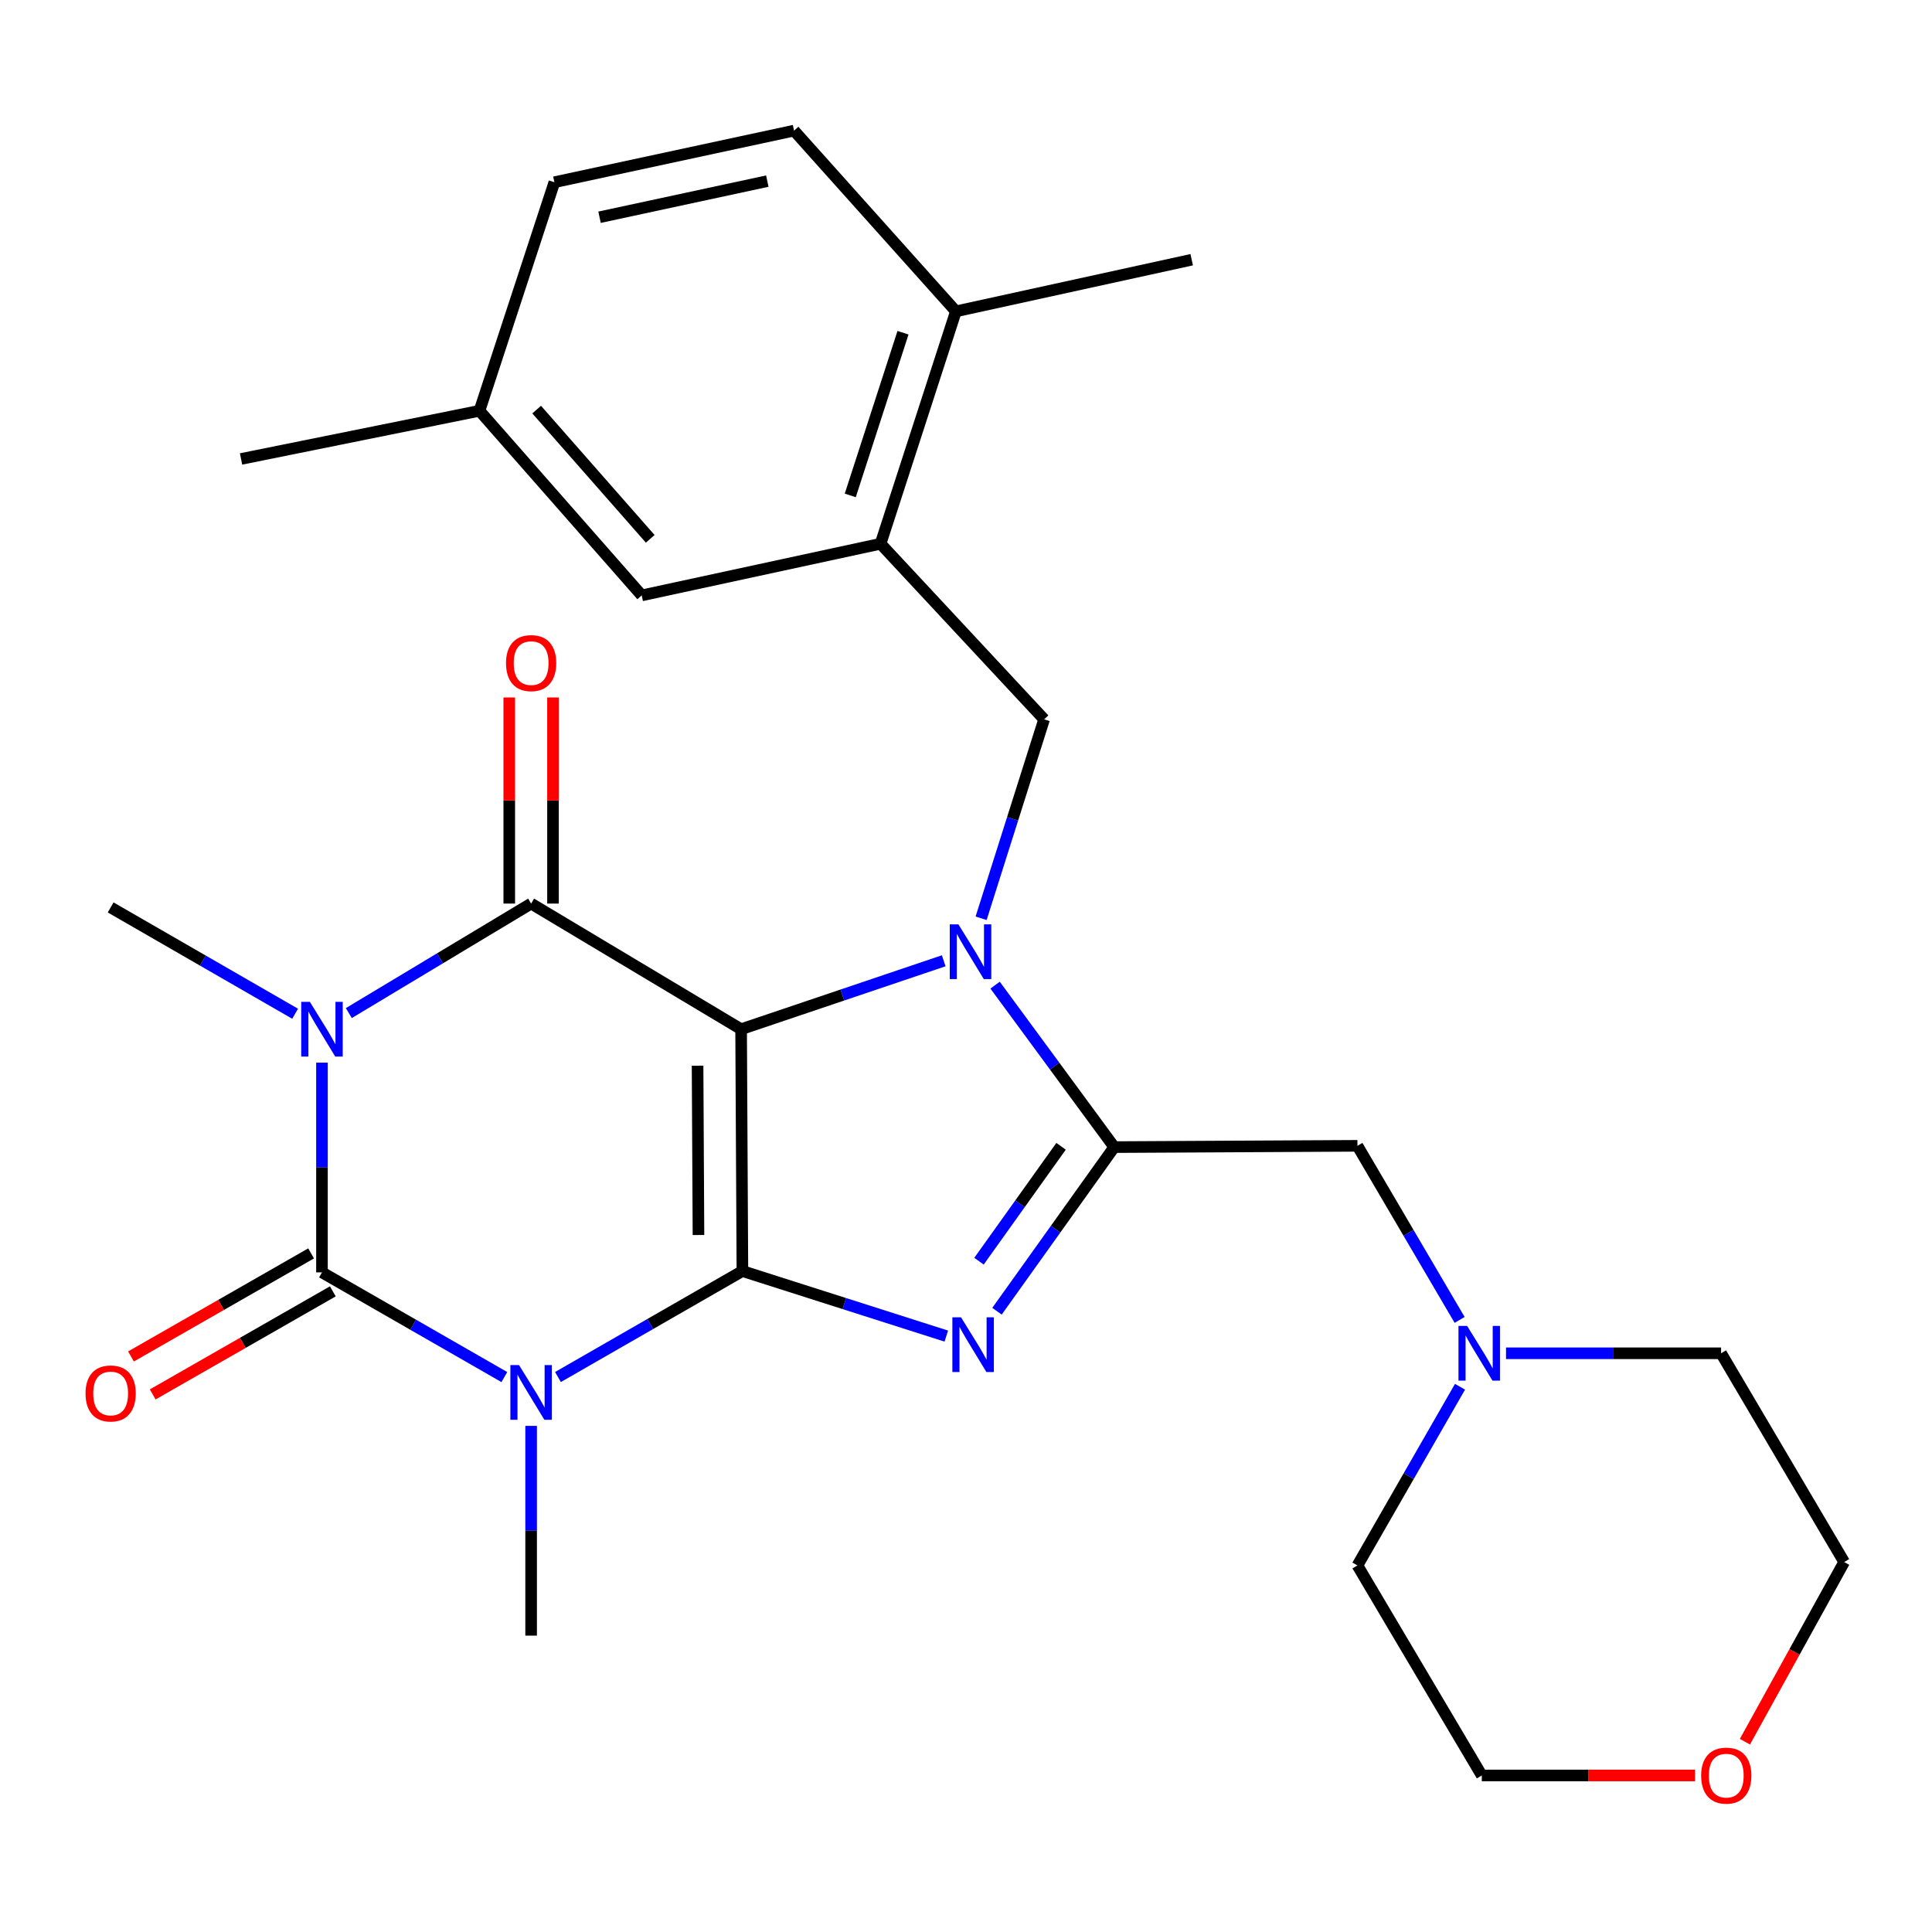<?xml version='1.0' encoding='iso-8859-1'?>
<svg version='1.1' baseProfile='full'
              xmlns='http://www.w3.org/2000/svg'
                      xmlns:rdkit='http://www.rdkit.org/xml'
                      xmlns:xlink='http://www.w3.org/1999/xlink'
                  xml:space='preserve'
width='1000px' height='1000px' viewBox='0 0 1000 1000'>
<!-- END OF HEADER -->
<rect style='opacity:1.0;fill:#FFFFFF;stroke:none' width='1000' height='1000' x='0' y='0'> </rect>
<path class='bond-0' d='M 383.599,532.72 L 384.266,657.896' style='fill:none;fill-rule:evenodd;stroke:#000000;stroke-width:6px;stroke-linecap:butt;stroke-linejoin:miter;stroke-opacity:1' />
<path class='bond-0' d='M 361.062,551.617 L 361.528,639.24' style='fill:none;fill-rule:evenodd;stroke:#000000;stroke-width:6px;stroke-linecap:butt;stroke-linejoin:miter;stroke-opacity:1' />
<path class='bond-2' d='M 383.599,532.72 L 436.031,515.01' style='fill:none;fill-rule:evenodd;stroke:#000000;stroke-width:6px;stroke-linecap:butt;stroke-linejoin:miter;stroke-opacity:1' />
<path class='bond-2' d='M 436.031,515.01 L 488.463,497.299' style='fill:none;fill-rule:evenodd;stroke:#0000FF;stroke-width:6px;stroke-linecap:butt;stroke-linejoin:miter;stroke-opacity:1' />
<path class='bond-5' d='M 383.599,532.72 L 274.911,467.686' style='fill:none;fill-rule:evenodd;stroke:#000000;stroke-width:6px;stroke-linecap:butt;stroke-linejoin:miter;stroke-opacity:1' />
<path class='bond-1' d='M 384.266,657.896 L 336.535,685.322' style='fill:none;fill-rule:evenodd;stroke:#000000;stroke-width:6px;stroke-linecap:butt;stroke-linejoin:miter;stroke-opacity:1' />
<path class='bond-1' d='M 336.535,685.322 L 288.804,712.747' style='fill:none;fill-rule:evenodd;stroke:#0000FF;stroke-width:6px;stroke-linecap:butt;stroke-linejoin:miter;stroke-opacity:1' />
<path class='bond-6' d='M 384.266,657.896 L 437.037,674.731' style='fill:none;fill-rule:evenodd;stroke:#000000;stroke-width:6px;stroke-linecap:butt;stroke-linejoin:miter;stroke-opacity:1' />
<path class='bond-6' d='M 437.037,674.731 L 489.808,691.565' style='fill:none;fill-rule:evenodd;stroke:#0000FF;stroke-width:6px;stroke-linecap:butt;stroke-linejoin:miter;stroke-opacity:1' />
<path class='bond-16' d='M 274.911,738.036 L 274.911,792.317' style='fill:none;fill-rule:evenodd;stroke:#0000FF;stroke-width:6px;stroke-linecap:butt;stroke-linejoin:miter;stroke-opacity:1' />
<path class='bond-16' d='M 274.911,792.317 L 274.911,846.598' style='fill:none;fill-rule:evenodd;stroke:#000000;stroke-width:6px;stroke-linecap:butt;stroke-linejoin:miter;stroke-opacity:1' />
<path class='bond-29' d='M 261.05,712.772 L 213.85,685.674' style='fill:none;fill-rule:evenodd;stroke:#0000FF;stroke-width:6px;stroke-linecap:butt;stroke-linejoin:miter;stroke-opacity:1' />
<path class='bond-29' d='M 213.85,685.674 L 166.651,658.576' style='fill:none;fill-rule:evenodd;stroke:#000000;stroke-width:6px;stroke-linecap:butt;stroke-linejoin:miter;stroke-opacity:1' />
<path class='bond-7' d='M 515.061,509.911 L 545.894,551.827' style='fill:none;fill-rule:evenodd;stroke:#0000FF;stroke-width:6px;stroke-linecap:butt;stroke-linejoin:miter;stroke-opacity:1' />
<path class='bond-7' d='M 545.894,551.827 L 576.728,593.742' style='fill:none;fill-rule:evenodd;stroke:#000000;stroke-width:6px;stroke-linecap:butt;stroke-linejoin:miter;stroke-opacity:1' />
<path class='bond-8' d='M 507.82,475.299 L 524.126,423.814' style='fill:none;fill-rule:evenodd;stroke:#0000FF;stroke-width:6px;stroke-linecap:butt;stroke-linejoin:miter;stroke-opacity:1' />
<path class='bond-8' d='M 524.126,423.814 L 540.431,372.329' style='fill:none;fill-rule:evenodd;stroke:#000000;stroke-width:6px;stroke-linecap:butt;stroke-linejoin:miter;stroke-opacity:1' />
<path class='bond-3' d='M 180.548,524.372 L 227.73,496.029' style='fill:none;fill-rule:evenodd;stroke:#0000FF;stroke-width:6px;stroke-linecap:butt;stroke-linejoin:miter;stroke-opacity:1' />
<path class='bond-3' d='M 227.73,496.029 L 274.911,467.686' style='fill:none;fill-rule:evenodd;stroke:#000000;stroke-width:6px;stroke-linecap:butt;stroke-linejoin:miter;stroke-opacity:1' />
<path class='bond-4' d='M 166.651,550.026 L 166.651,604.301' style='fill:none;fill-rule:evenodd;stroke:#0000FF;stroke-width:6px;stroke-linecap:butt;stroke-linejoin:miter;stroke-opacity:1' />
<path class='bond-4' d='M 166.651,604.301 L 166.651,658.576' style='fill:none;fill-rule:evenodd;stroke:#000000;stroke-width:6px;stroke-linecap:butt;stroke-linejoin:miter;stroke-opacity:1' />
<path class='bond-17' d='M 152.755,524.712 L 105.013,497.199' style='fill:none;fill-rule:evenodd;stroke:#0000FF;stroke-width:6px;stroke-linecap:butt;stroke-linejoin:miter;stroke-opacity:1' />
<path class='bond-17' d='M 105.013,497.199 L 57.271,469.685' style='fill:none;fill-rule:evenodd;stroke:#000000;stroke-width:6px;stroke-linecap:butt;stroke-linejoin:miter;stroke-opacity:1' />
<path class='bond-12' d='M 161.029,648.751 L 114.414,675.427' style='fill:none;fill-rule:evenodd;stroke:#000000;stroke-width:6px;stroke-linecap:butt;stroke-linejoin:miter;stroke-opacity:1' />
<path class='bond-12' d='M 114.414,675.427 L 67.799,702.103' style='fill:none;fill-rule:evenodd;stroke:#FF0000;stroke-width:6px;stroke-linecap:butt;stroke-linejoin:miter;stroke-opacity:1' />
<path class='bond-12' d='M 172.273,668.4 L 125.658,695.076' style='fill:none;fill-rule:evenodd;stroke:#000000;stroke-width:6px;stroke-linecap:butt;stroke-linejoin:miter;stroke-opacity:1' />
<path class='bond-12' d='M 125.658,695.076 L 79.043,721.752' style='fill:none;fill-rule:evenodd;stroke:#FF0000;stroke-width:6px;stroke-linecap:butt;stroke-linejoin:miter;stroke-opacity:1' />
<path class='bond-13' d='M 286.23,467.686 L 286.23,414.349' style='fill:none;fill-rule:evenodd;stroke:#000000;stroke-width:6px;stroke-linecap:butt;stroke-linejoin:miter;stroke-opacity:1' />
<path class='bond-13' d='M 286.23,414.349 L 286.23,361.012' style='fill:none;fill-rule:evenodd;stroke:#FF0000;stroke-width:6px;stroke-linecap:butt;stroke-linejoin:miter;stroke-opacity:1' />
<path class='bond-13' d='M 263.592,467.686 L 263.592,414.349' style='fill:none;fill-rule:evenodd;stroke:#000000;stroke-width:6px;stroke-linecap:butt;stroke-linejoin:miter;stroke-opacity:1' />
<path class='bond-13' d='M 263.592,414.349 L 263.592,361.012' style='fill:none;fill-rule:evenodd;stroke:#FF0000;stroke-width:6px;stroke-linecap:butt;stroke-linejoin:miter;stroke-opacity:1' />
<path class='bond-28' d='M 516.042,678.69 L 546.385,636.216' style='fill:none;fill-rule:evenodd;stroke:#0000FF;stroke-width:6px;stroke-linecap:butt;stroke-linejoin:miter;stroke-opacity:1' />
<path class='bond-28' d='M 546.385,636.216 L 576.728,593.742' style='fill:none;fill-rule:evenodd;stroke:#000000;stroke-width:6px;stroke-linecap:butt;stroke-linejoin:miter;stroke-opacity:1' />
<path class='bond-28' d='M 506.724,652.788 L 527.964,623.057' style='fill:none;fill-rule:evenodd;stroke:#0000FF;stroke-width:6px;stroke-linecap:butt;stroke-linejoin:miter;stroke-opacity:1' />
<path class='bond-28' d='M 527.964,623.057 L 549.204,593.325' style='fill:none;fill-rule:evenodd;stroke:#000000;stroke-width:6px;stroke-linecap:butt;stroke-linejoin:miter;stroke-opacity:1' />
<path class='bond-10' d='M 576.728,593.742 L 702.608,593.076' style='fill:none;fill-rule:evenodd;stroke:#000000;stroke-width:6px;stroke-linecap:butt;stroke-linejoin:miter;stroke-opacity:1' />
<path class='bond-9' d='M 540.431,372.329 L 455.777,281.449' style='fill:none;fill-rule:evenodd;stroke:#000000;stroke-width:6px;stroke-linecap:butt;stroke-linejoin:miter;stroke-opacity:1' />
<path class='bond-14' d='M 455.777,281.449 L 494.778,161.153' style='fill:none;fill-rule:evenodd;stroke:#000000;stroke-width:6px;stroke-linecap:butt;stroke-linejoin:miter;stroke-opacity:1' />
<path class='bond-14' d='M 440.093,256.423 L 467.393,172.216' style='fill:none;fill-rule:evenodd;stroke:#000000;stroke-width:6px;stroke-linecap:butt;stroke-linejoin:miter;stroke-opacity:1' />
<path class='bond-15' d='M 455.777,281.449 L 332.148,308.175' style='fill:none;fill-rule:evenodd;stroke:#000000;stroke-width:6px;stroke-linecap:butt;stroke-linejoin:miter;stroke-opacity:1' />
<path class='bond-11' d='M 702.608,593.076 L 729.056,638.13' style='fill:none;fill-rule:evenodd;stroke:#000000;stroke-width:6px;stroke-linecap:butt;stroke-linejoin:miter;stroke-opacity:1' />
<path class='bond-11' d='M 729.056,638.13 L 755.503,683.183' style='fill:none;fill-rule:evenodd;stroke:#0000FF;stroke-width:6px;stroke-linecap:butt;stroke-linejoin:miter;stroke-opacity:1' />
<path class='bond-22' d='M 755.698,717.782 L 729.153,764.029' style='fill:none;fill-rule:evenodd;stroke:#0000FF;stroke-width:6px;stroke-linecap:butt;stroke-linejoin:miter;stroke-opacity:1' />
<path class='bond-22' d='M 729.153,764.029 L 702.608,810.276' style='fill:none;fill-rule:evenodd;stroke:#000000;stroke-width:6px;stroke-linecap:butt;stroke-linejoin:miter;stroke-opacity:1' />
<path class='bond-23' d='M 779.513,700.456 L 835.172,700.456' style='fill:none;fill-rule:evenodd;stroke:#0000FF;stroke-width:6px;stroke-linecap:butt;stroke-linejoin:miter;stroke-opacity:1' />
<path class='bond-23' d='M 835.172,700.456 L 890.832,700.456' style='fill:none;fill-rule:evenodd;stroke:#000000;stroke-width:6px;stroke-linecap:butt;stroke-linejoin:miter;stroke-opacity:1' />
<path class='bond-19' d='M 494.778,161.153 L 411.004,67.607' style='fill:none;fill-rule:evenodd;stroke:#000000;stroke-width:6px;stroke-linecap:butt;stroke-linejoin:miter;stroke-opacity:1' />
<path class='bond-26' d='M 494.778,161.153 L 616.822,134.427' style='fill:none;fill-rule:evenodd;stroke:#000000;stroke-width:6px;stroke-linecap:butt;stroke-linejoin:miter;stroke-opacity:1' />
<path class='bond-20' d='M 332.148,308.175 L 248.173,212.617' style='fill:none;fill-rule:evenodd;stroke:#000000;stroke-width:6px;stroke-linecap:butt;stroke-linejoin:miter;stroke-opacity:1' />
<path class='bond-20' d='M 336.557,278.898 L 277.774,212.007' style='fill:none;fill-rule:evenodd;stroke:#000000;stroke-width:6px;stroke-linecap:butt;stroke-linejoin:miter;stroke-opacity:1' />
<path class='bond-18' d='M 903.165,901.502 L 928.855,855.002' style='fill:none;fill-rule:evenodd;stroke:#FF0000;stroke-width:6px;stroke-linecap:butt;stroke-linejoin:miter;stroke-opacity:1' />
<path class='bond-18' d='M 928.855,855.002 L 954.545,808.503' style='fill:none;fill-rule:evenodd;stroke:#000000;stroke-width:6px;stroke-linecap:butt;stroke-linejoin:miter;stroke-opacity:1' />
<path class='bond-31' d='M 877.347,918.977 L 822.162,918.977' style='fill:none;fill-rule:evenodd;stroke:#FF0000;stroke-width:6px;stroke-linecap:butt;stroke-linejoin:miter;stroke-opacity:1' />
<path class='bond-31' d='M 822.162,918.977 L 766.976,918.977' style='fill:none;fill-rule:evenodd;stroke:#000000;stroke-width:6px;stroke-linecap:butt;stroke-linejoin:miter;stroke-opacity:1' />
<path class='bond-30' d='M 411.004,67.607 L 286.947,94.32' style='fill:none;fill-rule:evenodd;stroke:#000000;stroke-width:6px;stroke-linecap:butt;stroke-linejoin:miter;stroke-opacity:1' />
<path class='bond-30' d='M 397.161,93.745 L 310.321,112.444' style='fill:none;fill-rule:evenodd;stroke:#000000;stroke-width:6px;stroke-linecap:butt;stroke-linejoin:miter;stroke-opacity:1' />
<path class='bond-21' d='M 248.173,212.617 L 286.947,94.32' style='fill:none;fill-rule:evenodd;stroke:#000000;stroke-width:6px;stroke-linecap:butt;stroke-linejoin:miter;stroke-opacity:1' />
<path class='bond-27' d='M 248.173,212.617 L 124.77,237.557' style='fill:none;fill-rule:evenodd;stroke:#000000;stroke-width:6px;stroke-linecap:butt;stroke-linejoin:miter;stroke-opacity:1' />
<path class='bond-24' d='M 702.608,810.276 L 766.976,918.977' style='fill:none;fill-rule:evenodd;stroke:#000000;stroke-width:6px;stroke-linecap:butt;stroke-linejoin:miter;stroke-opacity:1' />
<path class='bond-25' d='M 890.832,700.456 L 954.545,808.503' style='fill:none;fill-rule:evenodd;stroke:#000000;stroke-width:6px;stroke-linecap:butt;stroke-linejoin:miter;stroke-opacity:1' />
<path  class='atom-2' d='M 268.651 706.57
L 277.931 721.57
Q 278.851 723.05, 280.331 725.73
Q 281.811 728.41, 281.891 728.57
L 281.891 706.57
L 285.651 706.57
L 285.651 734.89
L 281.771 734.89
L 271.811 718.49
Q 270.651 716.57, 269.411 714.37
Q 268.211 712.17, 267.851 711.49
L 267.851 734.89
L 264.171 734.89
L 264.171 706.57
L 268.651 706.57
' fill='#0000FF'/>
<path  class='atom-3' d='M 496.076 478.453
L 505.356 493.453
Q 506.276 494.933, 507.756 497.613
Q 509.236 500.293, 509.316 500.453
L 509.316 478.453
L 513.076 478.453
L 513.076 506.773
L 509.196 506.773
L 499.236 490.373
Q 498.076 488.453, 496.836 486.253
Q 495.636 484.053, 495.276 483.373
L 495.276 506.773
L 491.596 506.773
L 491.596 478.453
L 496.076 478.453
' fill='#0000FF'/>
<path  class='atom-4' d='M 160.391 518.56
L 169.671 533.56
Q 170.591 535.04, 172.071 537.72
Q 173.551 540.4, 173.631 540.56
L 173.631 518.56
L 177.391 518.56
L 177.391 546.88
L 173.511 546.88
L 163.551 530.48
Q 162.391 528.56, 161.151 526.36
Q 159.951 524.16, 159.591 523.48
L 159.591 546.88
L 155.911 546.88
L 155.911 518.56
L 160.391 518.56
' fill='#0000FF'/>
<path  class='atom-7' d='M 497.422 681.831
L 506.702 696.831
Q 507.622 698.311, 509.102 700.991
Q 510.582 703.671, 510.662 703.831
L 510.662 681.831
L 514.422 681.831
L 514.422 710.151
L 510.542 710.151
L 500.582 693.751
Q 499.422 691.831, 498.182 689.631
Q 496.982 687.431, 496.622 686.751
L 496.622 710.151
L 492.942 710.151
L 492.942 681.831
L 497.422 681.831
' fill='#0000FF'/>
<path  class='atom-12' d='M 759.383 686.296
L 768.663 701.296
Q 769.583 702.776, 771.063 705.456
Q 772.543 708.136, 772.623 708.296
L 772.623 686.296
L 776.383 686.296
L 776.383 714.616
L 772.503 714.616
L 762.543 698.216
Q 761.383 696.296, 760.143 694.096
Q 758.943 691.896, 758.583 691.216
L 758.583 714.616
L 754.903 714.616
L 754.903 686.296
L 759.383 686.296
' fill='#0000FF'/>
<path  class='atom-13' d='M 44.271 721.25
Q 44.271 714.45, 47.631 710.65
Q 50.991 706.85, 57.271 706.85
Q 63.551 706.85, 66.911 710.65
Q 70.271 714.45, 70.271 721.25
Q 70.271 728.13, 66.871 732.05
Q 63.471 735.93, 57.271 735.93
Q 51.031 735.93, 47.631 732.05
Q 44.271 728.17, 44.271 721.25
M 57.271 732.73
Q 61.591 732.73, 63.911 729.85
Q 66.271 726.93, 66.271 721.25
Q 66.271 715.69, 63.911 712.89
Q 61.591 710.05, 57.271 710.05
Q 52.951 710.05, 50.591 712.85
Q 48.271 715.65, 48.271 721.25
Q 48.271 726.97, 50.591 729.85
Q 52.951 732.73, 57.271 732.73
' fill='#FF0000'/>
<path  class='atom-14' d='M 261.911 343.218
Q 261.911 336.418, 265.271 332.618
Q 268.631 328.818, 274.911 328.818
Q 281.191 328.818, 284.551 332.618
Q 287.911 336.418, 287.911 343.218
Q 287.911 350.098, 284.511 354.018
Q 281.111 357.898, 274.911 357.898
Q 268.671 357.898, 265.271 354.018
Q 261.911 350.138, 261.911 343.218
M 274.911 354.698
Q 279.231 354.698, 281.551 351.818
Q 283.911 348.898, 283.911 343.218
Q 283.911 337.658, 281.551 334.858
Q 279.231 332.018, 274.911 332.018
Q 270.591 332.018, 268.231 334.818
Q 265.911 337.618, 265.911 343.218
Q 265.911 348.938, 268.231 351.818
Q 270.591 354.698, 274.911 354.698
' fill='#FF0000'/>
<path  class='atom-19' d='M 880.511 919.057
Q 880.511 912.257, 883.871 908.457
Q 887.231 904.657, 893.511 904.657
Q 899.791 904.657, 903.151 908.457
Q 906.511 912.257, 906.511 919.057
Q 906.511 925.937, 903.111 929.857
Q 899.711 933.737, 893.511 933.737
Q 887.271 933.737, 883.871 929.857
Q 880.511 925.977, 880.511 919.057
M 893.511 930.537
Q 897.831 930.537, 900.151 927.657
Q 902.511 924.737, 902.511 919.057
Q 902.511 913.497, 900.151 910.697
Q 897.831 907.857, 893.511 907.857
Q 889.191 907.857, 886.831 910.657
Q 884.511 913.457, 884.511 919.057
Q 884.511 924.777, 886.831 927.657
Q 889.191 930.537, 893.511 930.537
' fill='#FF0000'/>
</svg>
